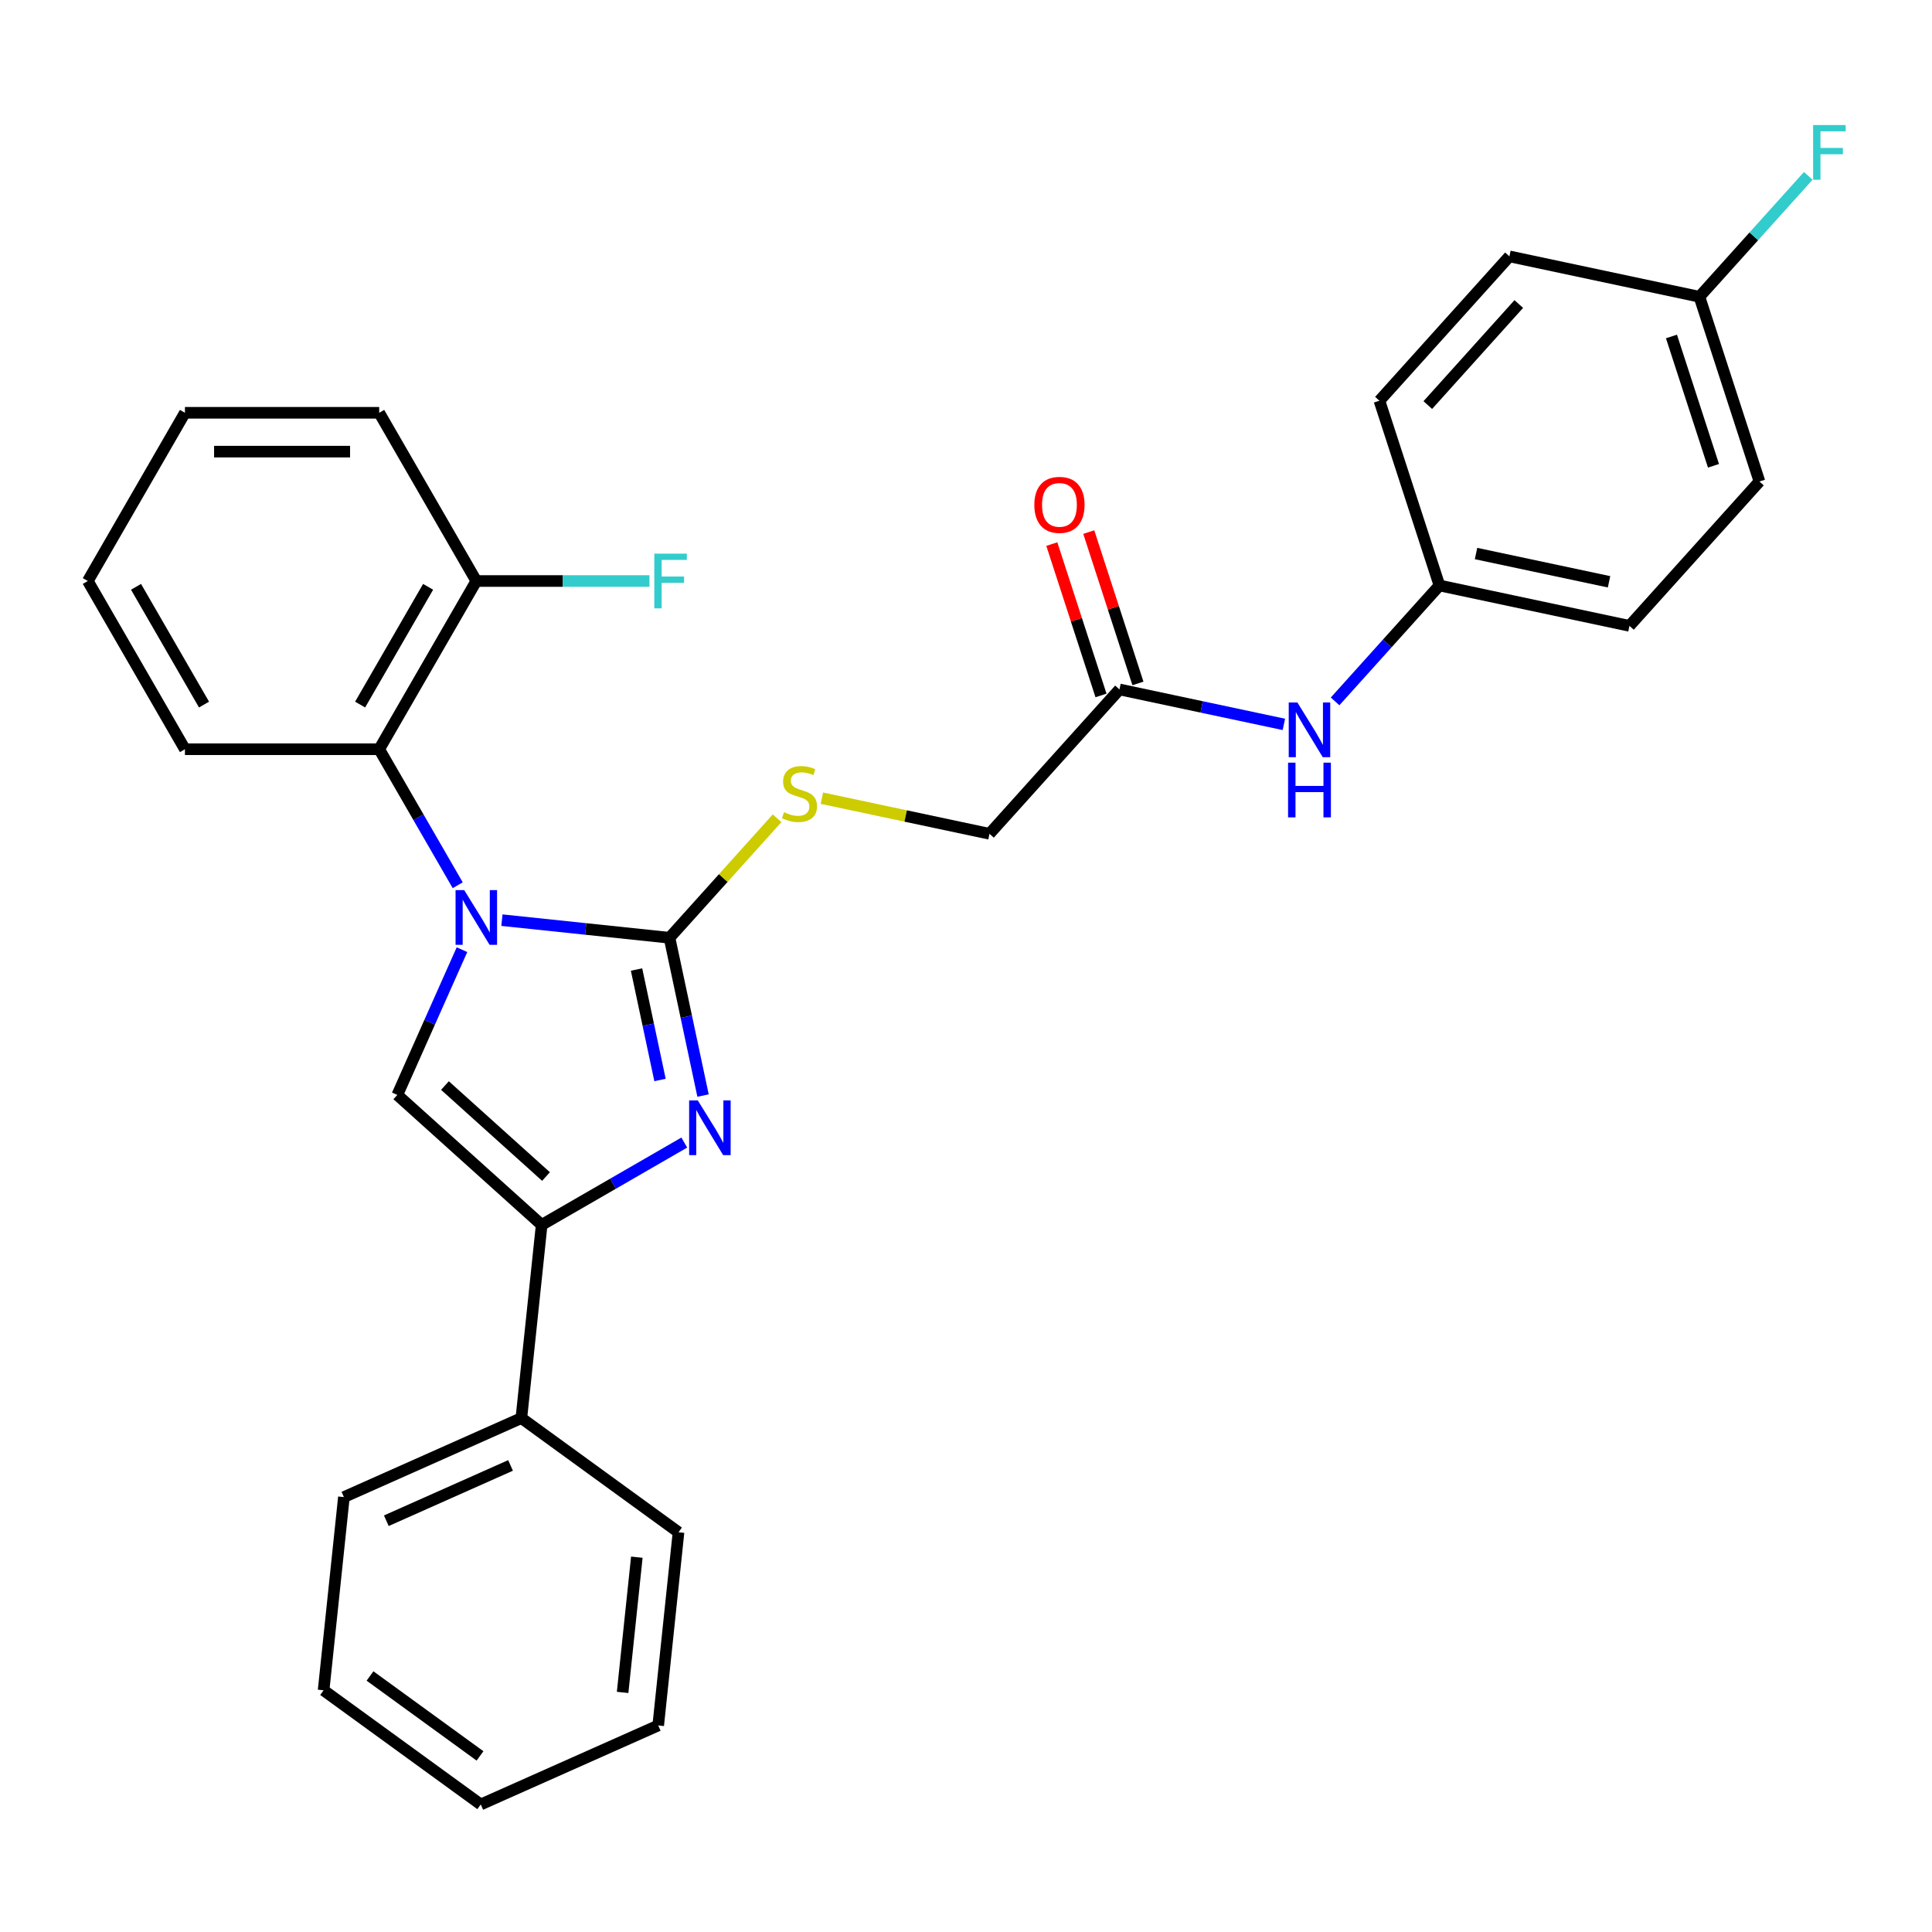 <?xml version='1.0' encoding='iso-8859-1'?>
<svg version='1.1' baseProfile='full'
              xmlns='http://www.w3.org/2000/svg'
                      xmlns:rdkit='http://www.rdkit.org/xml'
                      xmlns:xlink='http://www.w3.org/1999/xlink'
                  xml:space='preserve'
width='1000px' height='1000px' viewBox='0 0 1000 1000'>
<!-- END OF HEADER -->
<rect style='opacity:1.0;fill:#FFFFFF;stroke:none' width='1000' height='1000' x='0' y='0'> </rect>
<path class='bond-0' d='M 259.796,476.272 L 303.166,480.83' style='fill:none;fill-rule:evenodd;stroke:#0000FF;stroke-width:6px;stroke-linecap:butt;stroke-linejoin:miter;stroke-opacity:1' />
<path class='bond-0' d='M 303.166,480.83 L 346.536,485.389' style='fill:none;fill-rule:evenodd;stroke:#000000;stroke-width:6px;stroke-linecap:butt;stroke-linejoin:miter;stroke-opacity:1' />
<path class='bond-2' d='M 239.119,491.553 L 222.383,529.141' style='fill:none;fill-rule:evenodd;stroke:#0000FF;stroke-width:6px;stroke-linecap:butt;stroke-linejoin:miter;stroke-opacity:1' />
<path class='bond-2' d='M 222.383,529.141 L 205.648,566.73' style='fill:none;fill-rule:evenodd;stroke:#000000;stroke-width:6px;stroke-linecap:butt;stroke-linejoin:miter;stroke-opacity:1' />
<path class='bond-4' d='M 236.916,458.205 L 216.593,423.005' style='fill:none;fill-rule:evenodd;stroke:#0000FF;stroke-width:6px;stroke-linecap:butt;stroke-linejoin:miter;stroke-opacity:1' />
<path class='bond-4' d='M 216.593,423.005 L 196.27,387.805' style='fill:none;fill-rule:evenodd;stroke:#000000;stroke-width:6px;stroke-linecap:butt;stroke-linejoin:miter;stroke-opacity:1' />
<path class='bond-1' d='M 346.536,485.389 L 355.216,526.225' style='fill:none;fill-rule:evenodd;stroke:#000000;stroke-width:6px;stroke-linecap:butt;stroke-linejoin:miter;stroke-opacity:1' />
<path class='bond-1' d='M 355.216,526.225 L 363.896,567.062' style='fill:none;fill-rule:evenodd;stroke:#0000FF;stroke-width:6px;stroke-linecap:butt;stroke-linejoin:miter;stroke-opacity:1' />
<path class='bond-1' d='M 329.47,501.82 L 335.546,530.406' style='fill:none;fill-rule:evenodd;stroke:#000000;stroke-width:6px;stroke-linecap:butt;stroke-linejoin:miter;stroke-opacity:1' />
<path class='bond-1' d='M 335.546,530.406 L 341.622,558.992' style='fill:none;fill-rule:evenodd;stroke:#0000FF;stroke-width:6px;stroke-linecap:butt;stroke-linejoin:miter;stroke-opacity:1' />
<path class='bond-5' d='M 346.536,485.389 L 374.377,454.467' style='fill:none;fill-rule:evenodd;stroke:#000000;stroke-width:6px;stroke-linecap:butt;stroke-linejoin:miter;stroke-opacity:1' />
<path class='bond-5' d='M 374.377,454.467 L 402.219,423.546' style='fill:none;fill-rule:evenodd;stroke:#CCCC00;stroke-width:6px;stroke-linecap:butt;stroke-linejoin:miter;stroke-opacity:1' />
<path class='bond-29' d='M 354.186,591.387 L 317.276,612.697' style='fill:none;fill-rule:evenodd;stroke:#0000FF;stroke-width:6px;stroke-linecap:butt;stroke-linejoin:miter;stroke-opacity:1' />
<path class='bond-29' d='M 317.276,612.697 L 280.366,634.007' style='fill:none;fill-rule:evenodd;stroke:#000000;stroke-width:6px;stroke-linecap:butt;stroke-linejoin:miter;stroke-opacity:1' />
<path class='bond-3' d='M 205.648,566.73 L 280.366,634.007' style='fill:none;fill-rule:evenodd;stroke:#000000;stroke-width:6px;stroke-linecap:butt;stroke-linejoin:miter;stroke-opacity:1' />
<path class='bond-3' d='M 230.311,561.878 L 282.614,608.972' style='fill:none;fill-rule:evenodd;stroke:#000000;stroke-width:6px;stroke-linecap:butt;stroke-linejoin:miter;stroke-opacity:1' />
<path class='bond-8' d='M 280.366,634.007 L 269.857,734.001' style='fill:none;fill-rule:evenodd;stroke:#000000;stroke-width:6px;stroke-linecap:butt;stroke-linejoin:miter;stroke-opacity:1' />
<path class='bond-9' d='M 196.27,387.805 L 246.542,300.732' style='fill:none;fill-rule:evenodd;stroke:#000000;stroke-width:6px;stroke-linecap:butt;stroke-linejoin:miter;stroke-opacity:1' />
<path class='bond-9' d='M 186.397,364.69 L 221.587,303.738' style='fill:none;fill-rule:evenodd;stroke:#000000;stroke-width:6px;stroke-linecap:butt;stroke-linejoin:miter;stroke-opacity:1' />
<path class='bond-20' d='M 196.27,387.805 L 95.727,387.805' style='fill:none;fill-rule:evenodd;stroke:#000000;stroke-width:6px;stroke-linecap:butt;stroke-linejoin:miter;stroke-opacity:1' />
<path class='bond-11' d='M 425.406,413.134 L 468.783,422.354' style='fill:none;fill-rule:evenodd;stroke:#CCCC00;stroke-width:6px;stroke-linecap:butt;stroke-linejoin:miter;stroke-opacity:1' />
<path class='bond-11' d='M 468.783,422.354 L 512.159,431.574' style='fill:none;fill-rule:evenodd;stroke:#000000;stroke-width:6px;stroke-linecap:butt;stroke-linejoin:miter;stroke-opacity:1' />
<path class='bond-6' d='M 579.436,356.855 L 512.159,431.574' style='fill:none;fill-rule:evenodd;stroke:#000000;stroke-width:6px;stroke-linecap:butt;stroke-linejoin:miter;stroke-opacity:1' />
<path class='bond-7' d='M 579.436,356.855 L 621.983,365.899' style='fill:none;fill-rule:evenodd;stroke:#000000;stroke-width:6px;stroke-linecap:butt;stroke-linejoin:miter;stroke-opacity:1' />
<path class='bond-7' d='M 621.983,365.899 L 664.53,374.943' style='fill:none;fill-rule:evenodd;stroke:#0000FF;stroke-width:6px;stroke-linecap:butt;stroke-linejoin:miter;stroke-opacity:1' />
<path class='bond-10' d='M 588.999,353.749 L 576.27,314.574' style='fill:none;fill-rule:evenodd;stroke:#000000;stroke-width:6px;stroke-linecap:butt;stroke-linejoin:miter;stroke-opacity:1' />
<path class='bond-10' d='M 576.27,314.574 L 563.542,275.399' style='fill:none;fill-rule:evenodd;stroke:#FF0000;stroke-width:6px;stroke-linecap:butt;stroke-linejoin:miter;stroke-opacity:1' />
<path class='bond-10' d='M 569.874,359.962 L 557.146,320.788' style='fill:none;fill-rule:evenodd;stroke:#000000;stroke-width:6px;stroke-linecap:butt;stroke-linejoin:miter;stroke-opacity:1' />
<path class='bond-10' d='M 557.146,320.788 L 544.417,281.613' style='fill:none;fill-rule:evenodd;stroke:#FF0000;stroke-width:6px;stroke-linecap:butt;stroke-linejoin:miter;stroke-opacity:1' />
<path class='bond-12' d='M 691.037,363.04 L 718.049,333.041' style='fill:none;fill-rule:evenodd;stroke:#0000FF;stroke-width:6px;stroke-linecap:butt;stroke-linejoin:miter;stroke-opacity:1' />
<path class='bond-12' d='M 718.049,333.041 L 745.06,303.041' style='fill:none;fill-rule:evenodd;stroke:#000000;stroke-width:6px;stroke-linecap:butt;stroke-linejoin:miter;stroke-opacity:1' />
<path class='bond-22' d='M 269.857,734.001 L 178.005,774.896' style='fill:none;fill-rule:evenodd;stroke:#000000;stroke-width:6px;stroke-linecap:butt;stroke-linejoin:miter;stroke-opacity:1' />
<path class='bond-22' d='M 264.258,758.505 L 199.962,787.132' style='fill:none;fill-rule:evenodd;stroke:#000000;stroke-width:6px;stroke-linecap:butt;stroke-linejoin:miter;stroke-opacity:1' />
<path class='bond-23' d='M 269.857,734.001 L 351.198,793.099' style='fill:none;fill-rule:evenodd;stroke:#000000;stroke-width:6px;stroke-linecap:butt;stroke-linejoin:miter;stroke-opacity:1' />
<path class='bond-14' d='M 246.542,300.732 L 291.348,300.732' style='fill:none;fill-rule:evenodd;stroke:#000000;stroke-width:6px;stroke-linecap:butt;stroke-linejoin:miter;stroke-opacity:1' />
<path class='bond-14' d='M 291.348,300.732 L 336.153,300.732' style='fill:none;fill-rule:evenodd;stroke:#33CCCC;stroke-width:6px;stroke-linecap:butt;stroke-linejoin:miter;stroke-opacity:1' />
<path class='bond-21' d='M 246.542,300.732 L 196.27,213.658' style='fill:none;fill-rule:evenodd;stroke:#000000;stroke-width:6px;stroke-linecap:butt;stroke-linejoin:miter;stroke-opacity:1' />
<path class='bond-16' d='M 745.06,303.041 L 713.991,207.418' style='fill:none;fill-rule:evenodd;stroke:#000000;stroke-width:6px;stroke-linecap:butt;stroke-linejoin:miter;stroke-opacity:1' />
<path class='bond-17' d='M 745.06,303.041 L 843.407,323.945' style='fill:none;fill-rule:evenodd;stroke:#000000;stroke-width:6px;stroke-linecap:butt;stroke-linejoin:miter;stroke-opacity:1' />
<path class='bond-17' d='M 763.993,286.507 L 832.836,301.14' style='fill:none;fill-rule:evenodd;stroke:#000000;stroke-width:6px;stroke-linecap:butt;stroke-linejoin:miter;stroke-opacity:1' />
<path class='bond-13' d='M 879.614,153.604 L 910.684,249.227' style='fill:none;fill-rule:evenodd;stroke:#000000;stroke-width:6px;stroke-linecap:butt;stroke-linejoin:miter;stroke-opacity:1' />
<path class='bond-13' d='M 865.15,174.161 L 886.899,241.097' style='fill:none;fill-rule:evenodd;stroke:#000000;stroke-width:6px;stroke-linecap:butt;stroke-linejoin:miter;stroke-opacity:1' />
<path class='bond-15' d='M 879.614,153.604 L 907.786,122.316' style='fill:none;fill-rule:evenodd;stroke:#000000;stroke-width:6px;stroke-linecap:butt;stroke-linejoin:miter;stroke-opacity:1' />
<path class='bond-15' d='M 907.786,122.316 L 935.958,91.028' style='fill:none;fill-rule:evenodd;stroke:#33CCCC;stroke-width:6px;stroke-linecap:butt;stroke-linejoin:miter;stroke-opacity:1' />
<path class='bond-32' d='M 879.614,153.604 L 781.268,132.699' style='fill:none;fill-rule:evenodd;stroke:#000000;stroke-width:6px;stroke-linecap:butt;stroke-linejoin:miter;stroke-opacity:1' />
<path class='bond-19' d='M 713.991,207.418 L 781.268,132.699' style='fill:none;fill-rule:evenodd;stroke:#000000;stroke-width:6px;stroke-linecap:butt;stroke-linejoin:miter;stroke-opacity:1' />
<path class='bond-19' d='M 739.026,209.666 L 786.12,157.363' style='fill:none;fill-rule:evenodd;stroke:#000000;stroke-width:6px;stroke-linecap:butt;stroke-linejoin:miter;stroke-opacity:1' />
<path class='bond-18' d='M 843.407,323.945 L 910.684,249.227' style='fill:none;fill-rule:evenodd;stroke:#000000;stroke-width:6px;stroke-linecap:butt;stroke-linejoin:miter;stroke-opacity:1' />
<path class='bond-24' d='M 95.727,387.805 L 45.455,300.732' style='fill:none;fill-rule:evenodd;stroke:#000000;stroke-width:6px;stroke-linecap:butt;stroke-linejoin:miter;stroke-opacity:1' />
<path class='bond-24' d='M 105.6,364.69 L 70.41,303.738' style='fill:none;fill-rule:evenodd;stroke:#000000;stroke-width:6px;stroke-linecap:butt;stroke-linejoin:miter;stroke-opacity:1' />
<path class='bond-30' d='M 196.27,213.658 L 95.727,213.658' style='fill:none;fill-rule:evenodd;stroke:#000000;stroke-width:6px;stroke-linecap:butt;stroke-linejoin:miter;stroke-opacity:1' />
<path class='bond-30' d='M 181.189,233.767 L 110.808,233.767' style='fill:none;fill-rule:evenodd;stroke:#000000;stroke-width:6px;stroke-linecap:butt;stroke-linejoin:miter;stroke-opacity:1' />
<path class='bond-27' d='M 178.005,774.896 L 167.495,874.889' style='fill:none;fill-rule:evenodd;stroke:#000000;stroke-width:6px;stroke-linecap:butt;stroke-linejoin:miter;stroke-opacity:1' />
<path class='bond-25' d='M 351.198,793.099 L 340.689,893.092' style='fill:none;fill-rule:evenodd;stroke:#000000;stroke-width:6px;stroke-linecap:butt;stroke-linejoin:miter;stroke-opacity:1' />
<path class='bond-25' d='M 329.623,805.996 L 322.266,875.991' style='fill:none;fill-rule:evenodd;stroke:#000000;stroke-width:6px;stroke-linecap:butt;stroke-linejoin:miter;stroke-opacity:1' />
<path class='bond-26' d='M 45.455,300.732 L 95.727,213.658' style='fill:none;fill-rule:evenodd;stroke:#000000;stroke-width:6px;stroke-linecap:butt;stroke-linejoin:miter;stroke-opacity:1' />
<path class='bond-28' d='M 340.689,893.092 L 248.837,933.987' style='fill:none;fill-rule:evenodd;stroke:#000000;stroke-width:6px;stroke-linecap:butt;stroke-linejoin:miter;stroke-opacity:1' />
<path class='bond-31' d='M 167.495,874.889 L 248.837,933.987' style='fill:none;fill-rule:evenodd;stroke:#000000;stroke-width:6px;stroke-linecap:butt;stroke-linejoin:miter;stroke-opacity:1' />
<path class='bond-31' d='M 191.516,867.485 L 248.456,908.854' style='fill:none;fill-rule:evenodd;stroke:#000000;stroke-width:6px;stroke-linecap:butt;stroke-linejoin:miter;stroke-opacity:1' />
<path  class='atom-0' d='M 240.282 460.719
L 249.562 475.719
Q 250.482 477.199, 251.962 479.879
Q 253.442 482.559, 253.522 482.719
L 253.522 460.719
L 257.282 460.719
L 257.282 489.039
L 253.402 489.039
L 243.442 472.639
Q 242.282 470.719, 241.042 468.519
Q 239.842 466.319, 239.482 465.639
L 239.482 489.039
L 235.802 489.039
L 235.802 460.719
L 240.282 460.719
' fill='#0000FF'/>
<path  class='atom-2' d='M 361.18 569.575
L 370.46 584.575
Q 371.38 586.055, 372.86 588.735
Q 374.34 591.415, 374.42 591.575
L 374.42 569.575
L 378.18 569.575
L 378.18 597.895
L 374.3 597.895
L 364.34 581.495
Q 363.18 579.575, 361.94 577.375
Q 360.74 575.175, 360.38 574.495
L 360.38 597.895
L 356.7 597.895
L 356.7 569.575
L 361.18 569.575
' fill='#0000FF'/>
<path  class='atom-6' d='M 405.813 420.39
Q 406.133 420.51, 407.453 421.07
Q 408.773 421.63, 410.213 421.99
Q 411.693 422.31, 413.133 422.31
Q 415.813 422.31, 417.373 421.03
Q 418.933 419.71, 418.933 417.43
Q 418.933 415.87, 418.133 414.91
Q 417.373 413.95, 416.173 413.43
Q 414.973 412.91, 412.973 412.31
Q 410.453 411.55, 408.933 410.83
Q 407.453 410.11, 406.373 408.59
Q 405.333 407.07, 405.333 404.51
Q 405.333 400.95, 407.733 398.75
Q 410.173 396.55, 414.973 396.55
Q 418.253 396.55, 421.973 398.11
L 421.053 401.19
Q 417.653 399.79, 415.093 399.79
Q 412.333 399.79, 410.813 400.95
Q 409.293 402.07, 409.333 404.03
Q 409.333 405.55, 410.093 406.47
Q 410.893 407.39, 412.013 407.91
Q 413.173 408.43, 415.093 409.03
Q 417.653 409.83, 419.173 410.63
Q 420.693 411.43, 421.773 413.07
Q 422.893 414.67, 422.893 417.43
Q 422.893 421.35, 420.253 423.47
Q 417.653 425.55, 413.293 425.55
Q 410.773 425.55, 408.853 424.99
Q 406.973 424.47, 404.733 423.55
L 405.813 420.39
' fill='#CCCC00'/>
<path  class='atom-8' d='M 671.523 363.6
L 680.803 378.6
Q 681.723 380.08, 683.203 382.76
Q 684.683 385.44, 684.763 385.6
L 684.763 363.6
L 688.523 363.6
L 688.523 391.92
L 684.643 391.92
L 674.683 375.52
Q 673.523 373.6, 672.283 371.4
Q 671.083 369.2, 670.723 368.52
L 670.723 391.92
L 667.043 391.92
L 667.043 363.6
L 671.523 363.6
' fill='#0000FF'/>
<path  class='atom-8' d='M 666.703 394.752
L 670.543 394.752
L 670.543 406.792
L 685.023 406.792
L 685.023 394.752
L 688.863 394.752
L 688.863 423.072
L 685.023 423.072
L 685.023 409.992
L 670.543 409.992
L 670.543 423.072
L 666.703 423.072
L 666.703 394.752
' fill='#0000FF'/>
<path  class='atom-11' d='M 535.367 261.313
Q 535.367 254.513, 538.727 250.713
Q 542.087 246.913, 548.367 246.913
Q 554.647 246.913, 558.007 250.713
Q 561.367 254.513, 561.367 261.313
Q 561.367 268.193, 557.967 272.113
Q 554.567 275.993, 548.367 275.993
Q 542.127 275.993, 538.727 272.113
Q 535.367 268.233, 535.367 261.313
M 548.367 272.793
Q 552.687 272.793, 555.007 269.913
Q 557.367 266.993, 557.367 261.313
Q 557.367 255.753, 555.007 252.953
Q 552.687 250.113, 548.367 250.113
Q 544.047 250.113, 541.687 252.913
Q 539.367 255.713, 539.367 261.313
Q 539.367 267.033, 541.687 269.913
Q 544.047 272.793, 548.367 272.793
' fill='#FF0000'/>
<path  class='atom-15' d='M 338.666 286.572
L 355.506 286.572
L 355.506 289.812
L 342.466 289.812
L 342.466 298.412
L 354.066 298.412
L 354.066 301.692
L 342.466 301.692
L 342.466 314.892
L 338.666 314.892
L 338.666 286.572
' fill='#33CCCC'/>
<path  class='atom-16' d='M 938.471 64.725
L 955.311 64.725
L 955.311 67.965
L 942.271 67.965
L 942.271 76.565
L 953.871 76.565
L 953.871 79.845
L 942.271 79.845
L 942.271 93.045
L 938.471 93.045
L 938.471 64.725
' fill='#33CCCC'/>
</svg>
